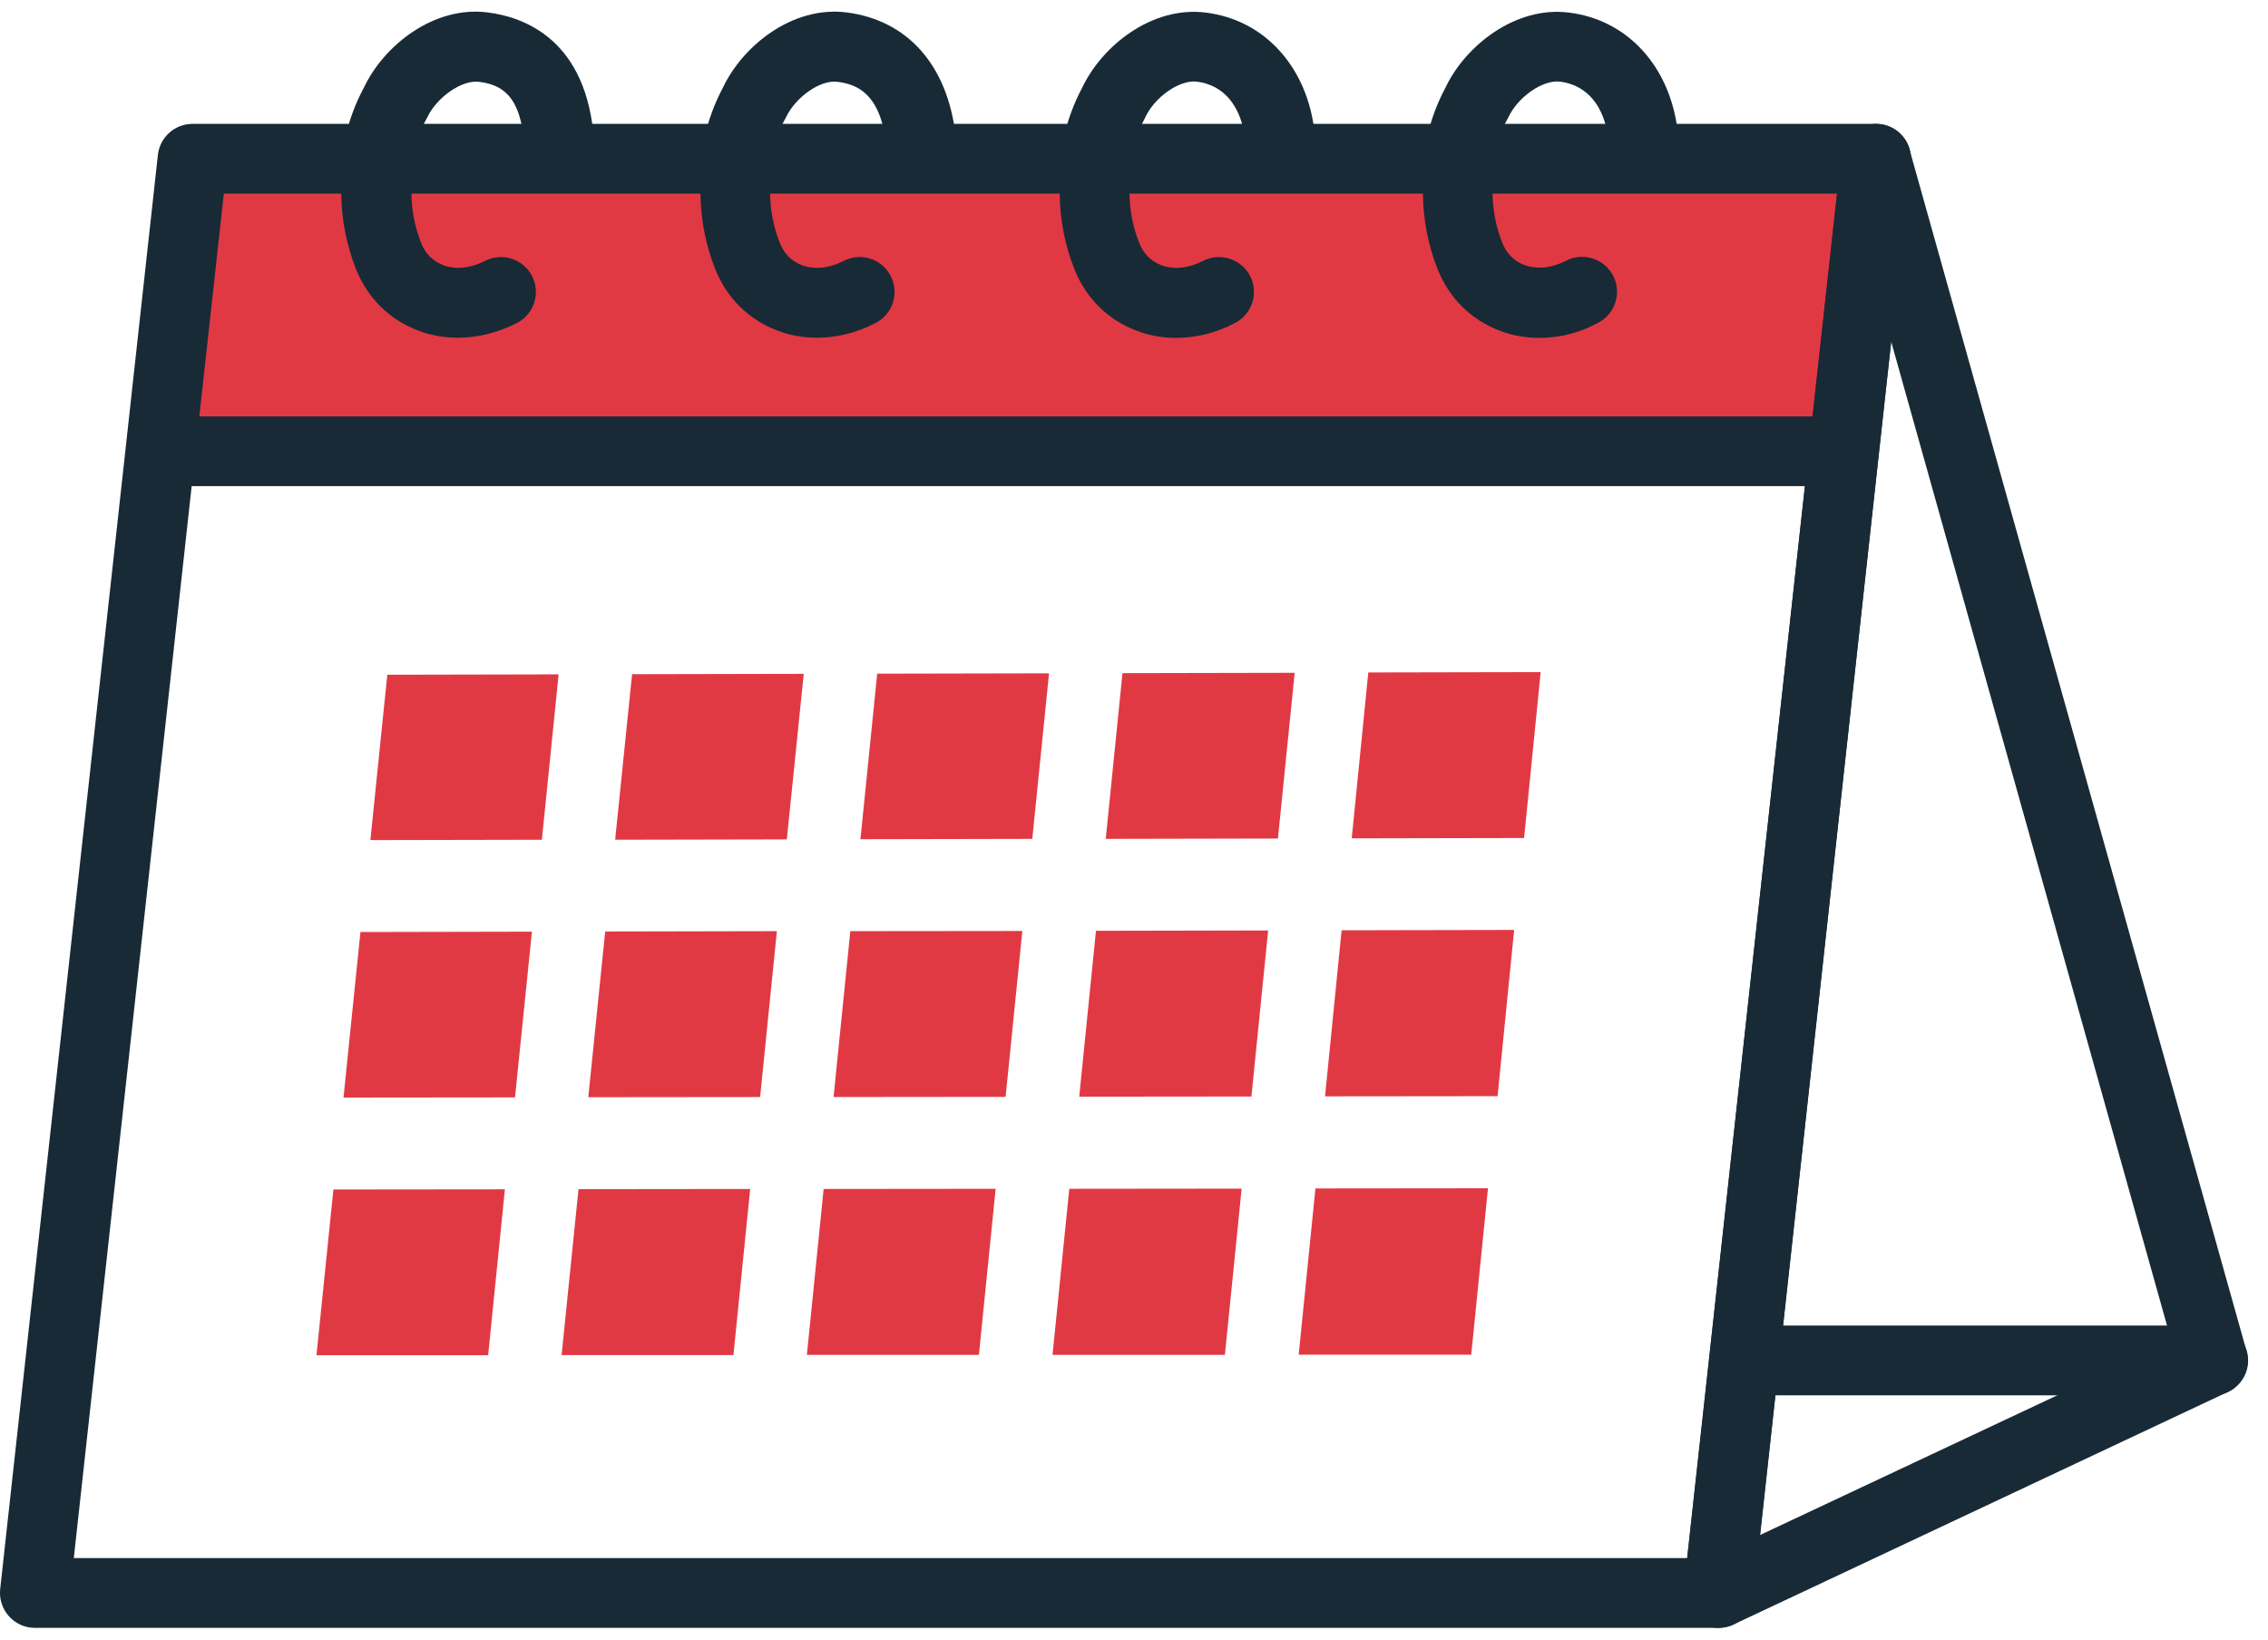 <?xml version="1.0" encoding="utf-8"?>
<!-- Generator: Adobe Illustrator 28.0.0, SVG Export Plug-In . SVG Version: 6.00 Build 0)  -->
<svg version="1.1" id="レイヤー_1" xmlns="http://www.w3.org/2000/svg" xmlns:xlink="http://www.w3.org/1999/xlink" x="0px"
	 y="0px" viewBox="0 0 130 94" style="enable-background:new 0 0 130 94;" xml:space="preserve">
<style type="text/css">
	.st0{fill:#E13944;}
	.st1{fill:#182A35;}
</style>
<path id="パス_23404" class="st0" d="M105.58,25.87H9.56l1.39-16.65h96.02L105.58,25.87z"/>
<g id="グループ_5798" transform="translate(0 0)">
	<g>
		<g id="グループ_5797">
			<path class="st1" d="M98.5,93.32H2c-0.57,0-1.11-0.24-1.49-0.67c-0.38-0.42-0.56-0.99-0.5-1.55L9.05,8.88
				c0.11-1.01,0.97-1.78,1.99-1.78h96.5c0.57,0,1.11,0.24,1.49,0.67c0.38,0.42,0.56,0.99,0.5,1.55l-9.03,82.22
				C100.38,92.56,99.53,93.32,98.5,93.32z M4.23,89.32h92.48l8.59-78.22H12.83L4.23,89.32z"/>
			<path class="st1" d="M98.5,93.32c-0.41,0-0.82-0.13-1.16-0.37c-0.59-0.42-0.9-1.13-0.83-1.85l9.03-82.22
				c0.1-0.95,0.87-1.7,1.82-1.77c0.96-0.08,1.83,0.53,2.09,1.45l19.32,68.89c0.26,0.94-0.19,1.93-1.08,2.35L99.36,93.13
				C99.09,93.26,98.79,93.32,98.5,93.32z M108.4,19.58l-7.52,68.42l23.59-11.09L108.4,19.58z"/>
			<path class="st1" d="M26.24,19.36c-0.78,0-1.55-0.13-2.27-0.41c-1.65-0.62-2.92-1.88-3.58-3.56c-0.53-1.36-0.81-2.79-0.83-4.25
				c-0.16-2.13,0.29-4.25,1.31-6.14c1.13-2.38,3.97-4.67,7.06-4.29c2.12,0.26,5.73,1.57,6.12,7.38c0.07,1.1-0.76,2.05-1.86,2.13
				c-1.09,0.07-2.05-0.76-2.13-1.86c-0.2-2.97-1.38-3.52-2.62-3.67c-0.96-0.12-2.41,0.88-2.96,2.06c-0.02,0.04-0.04,0.08-0.06,0.11
				c-0.67,1.23-0.97,2.63-0.85,4.02c0,0.05,0.01,0.1,0.01,0.15c0.01,0.99,0.19,1.97,0.56,2.9c0.24,0.61,0.68,1.05,1.26,1.27
				c0.71,0.27,1.58,0.18,2.39-0.24c0.99-0.51,2.19-0.12,2.7,0.85c0.51,0.98,0.13,2.19-0.85,2.7C28.53,19.08,27.37,19.36,26.24,19.36
				z"/>
			<path class="st1" d="M46.83,19.36c-0.78,0-1.55-0.13-2.27-0.41c-1.65-0.62-2.92-1.88-3.58-3.56c-0.53-1.36-0.81-2.79-0.83-4.25
				c-0.16-2.13,0.29-4.25,1.3-6.14c1.13-2.38,3.97-4.67,7.06-4.29c3.49,0.44,5.78,2.99,6.26,7.02c0.13,1.1-0.65,2.09-1.75,2.23
				c-1.07,0.14-2.09-0.65-2.23-1.74c-0.35-2.87-1.67-3.39-2.79-3.53c-0.98-0.13-2.41,0.88-2.96,2.06c-0.02,0.04-0.04,0.08-0.06,0.11
				c-0.67,1.23-0.97,2.63-0.85,4.02c0,0.05,0.01,0.1,0.01,0.15c0.01,1,0.19,1.97,0.56,2.9c0.24,0.61,0.68,1.05,1.26,1.27
				c0.71,0.27,1.58,0.18,2.39-0.24c0.98-0.51,2.19-0.13,2.7,0.85c0.51,0.98,0.13,2.19-0.85,2.7C49.12,19.08,47.96,19.36,46.83,19.36
				z"/>
			<path class="st1" d="M67.42,19.37c-0.78,0-1.55-0.13-2.27-0.41c-1.65-0.62-2.92-1.88-3.58-3.56c-0.53-1.36-0.81-2.79-0.83-4.25
				c-0.16-2.13,0.29-4.25,1.3-6.14c1.13-2.38,3.98-4.67,7.06-4.29c3.38,0.41,5.83,3.11,6.25,6.86c0.12,1.1-0.67,2.09-1.77,2.21
				c-1.09,0.12-2.09-0.67-2.21-1.77c-0.21-1.93-1.22-3.15-2.77-3.34c-0.98-0.12-2.42,0.88-2.96,2.06c-0.02,0.04-0.04,0.08-0.06,0.12
				c-0.67,1.23-0.97,2.62-0.85,4.02c0,0.05,0.01,0.1,0.01,0.15c0.01,1,0.19,1.97,0.56,2.9c0.24,0.61,0.68,1.05,1.26,1.27
				c0.71,0.27,1.58,0.18,2.39-0.24c0.98-0.51,2.19-0.12,2.7,0.85c0.51,0.98,0.13,2.19-0.85,2.7C69.71,19.09,68.55,19.37,67.42,19.37
				z"/>
			<path class="st1" d="M88.24,19.37c-0.78,0-1.55-0.13-2.27-0.41c-1.65-0.62-2.92-1.88-3.58-3.56c-0.53-1.36-0.81-2.79-0.83-4.25
				c-0.16-2.13,0.29-4.25,1.3-6.14c1.13-2.38,3.99-4.67,7.06-4.29c3.38,0.41,5.83,3.11,6.25,6.86c0.12,1.1-0.67,2.09-1.77,2.21
				c-1.1,0.12-2.09-0.67-2.21-1.77c-0.21-1.93-1.22-3.15-2.77-3.34c-0.99-0.12-2.42,0.88-2.97,2.06c-0.02,0.04-0.04,0.08-0.06,0.11
				c-0.67,1.23-0.97,2.63-0.85,4.02c0,0.05,0.01,0.1,0.01,0.15c0.01,1,0.19,1.97,0.56,2.9c0.24,0.61,0.68,1.05,1.26,1.27
				c0.71,0.27,1.58,0.18,2.39-0.24c0.98-0.51,2.19-0.13,2.7,0.85c0.51,0.98,0.13,2.19-0.85,2.7C90.54,19.09,89.38,19.37,88.24,19.37
				z"/>
			<path class="st1" d="M126.86,79.99h-25.55c-1.1,0-2-0.9-2-2s0.9-2,2-2h25.55c1.1,0,2,0.9,2,2S127.96,79.99,126.86,79.99z"/>
			<path class="st1" d="M105.58,27.87H9.23c-1.1,0-2-0.9-2-2s0.9-2,2-2h96.35c1.1,0,2,0.9,2,2S106.69,27.87,105.58,27.87z"/>
			<path id="パス_23411" class="st0" d="M31.06,48.14l-9.83,0.02l0.97-9.48l9.82-0.02L31.06,48.14z"/>
			<path id="パス_23412" class="st0" d="M45.1,48.12l-9.84,0.02l0.97-9.49l9.84-0.02L45.1,48.12z"/>
			<path id="パス_23413" class="st0" d="M59.17,48.09l-9.85,0.02l0.96-9.49l9.85-0.02L59.17,48.09z"/>
			<path id="パス_23414" class="st0" d="M73.25,48.07l-9.87,0.02l0.96-9.5l9.87-0.02L73.25,48.07z"/>
			<path id="パス_23415" class="st0" d="M87.36,48.04l-9.88,0.02l0.95-9.51l9.88-0.02L87.36,48.04z"/>
			<path id="パス_23416" class="st0" d="M29.52,62.91l-9.83,0.01l0.97-9.49l9.83-0.02L29.52,62.91z"/>
			<path id="パス_23417" class="st0" d="M43.57,62.89l-9.85,0.01l0.97-9.5l9.84-0.02L43.57,62.89z"/>
			<path id="パス_23418" class="st0" d="M57.64,62.88l-9.86,0.01l0.96-9.51l9.86-0.01L57.64,62.88z"/>
			<path id="パス_23419" class="st0" d="M71.73,62.86l-9.87,0.01l0.96-9.51l9.87-0.02L71.73,62.86z"/>
			<path id="パス_23420" class="st0" d="M85.84,62.84l-9.89,0.01l0.95-9.52l9.89-0.02L85.84,62.84z"/>
			<path id="パス_23421" class="st0" d="M27.98,77.69h-9.84l0.97-9.5l9.83-0.01L27.98,77.69z"/>
			<path id="パス_23422" class="st0" d="M42.04,77.68h-9.85l0.97-9.51L43,68.16L42.04,77.68z"/>
			<path id="パス_23423" class="st0" d="M56.11,77.67h-9.86l0.96-9.51l9.86-0.01L56.11,77.67z"/>
			<path id="パス_23424" class="st0" d="M70.21,77.67h-9.88l0.96-9.52l9.88-0.01L70.21,77.67z"/>
			<path id="パス_23425" class="st0" d="M84.33,77.66h-9.89l0.96-9.53l9.89-0.01L84.33,77.66z"/>
		</g>
	</g>
</g>
</svg>
